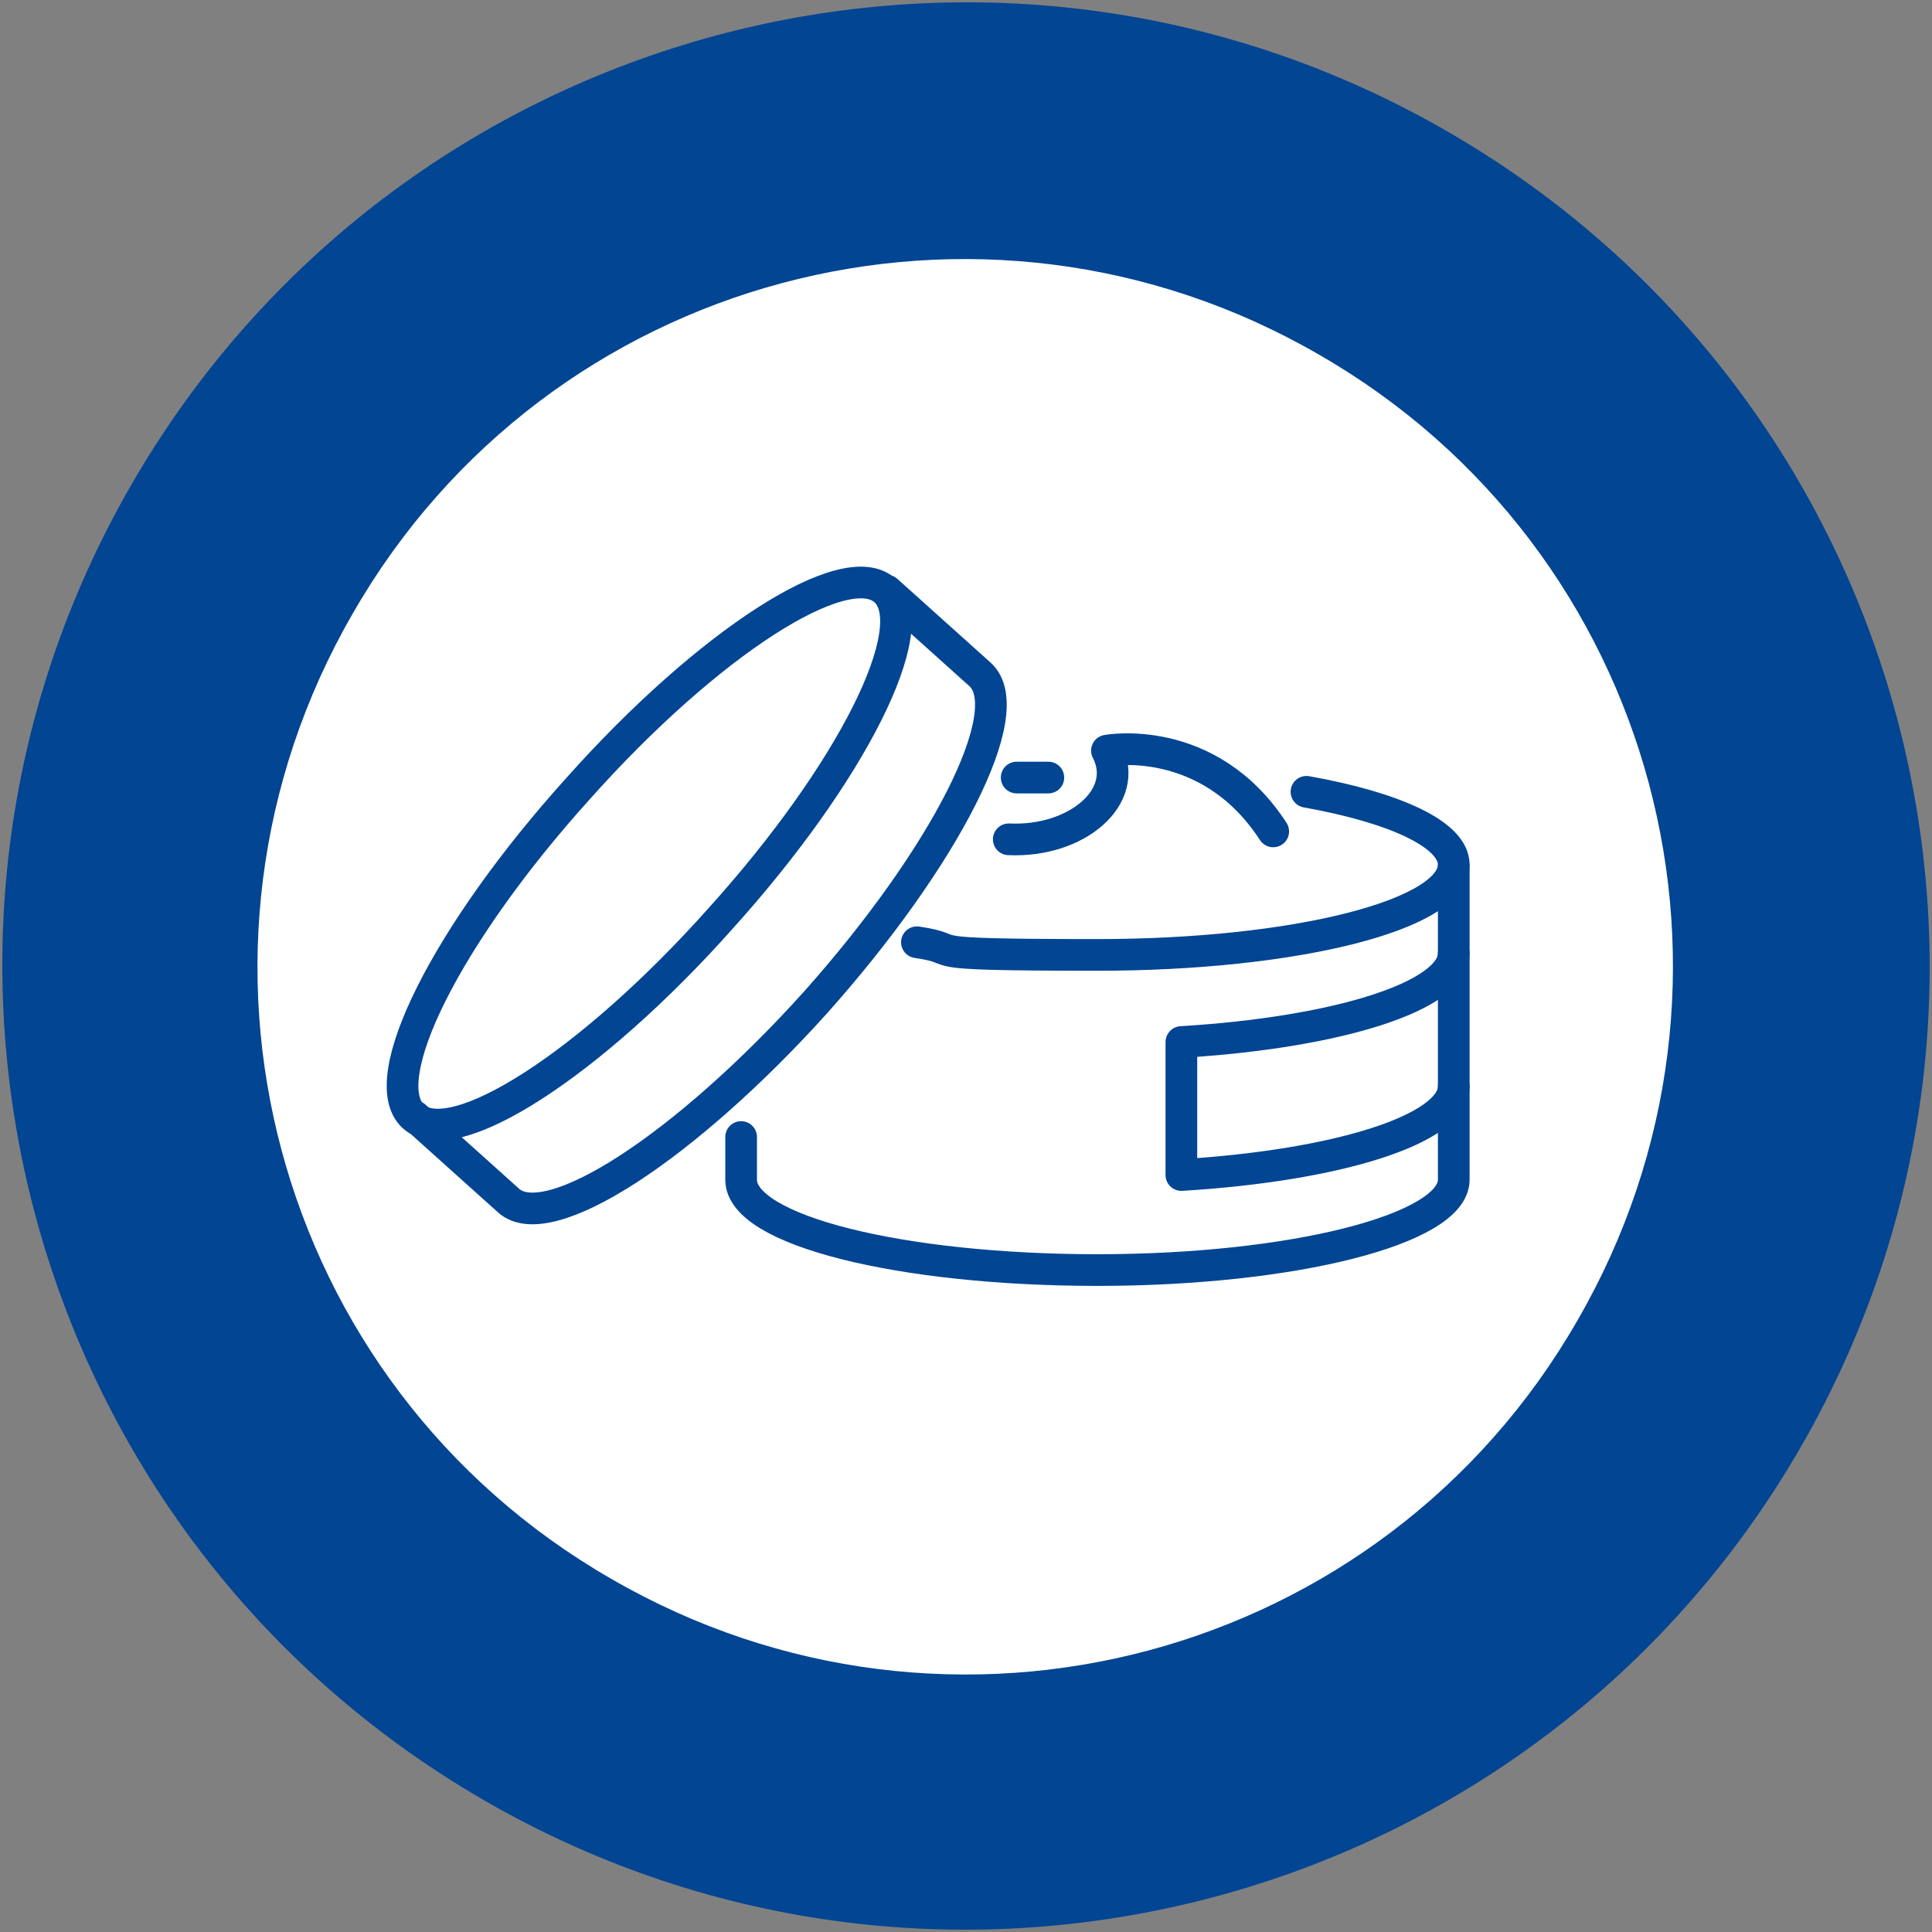 <?xml version="1.0" encoding="UTF-8"?><svg xmlns="http://www.w3.org/2000/svg" id="Layer_1" version="1.1" viewBox="0 0 122 122"><rect x="0" y="0" width="122" height="122" fill="#808080" stroke="none"/><defs><style> .st0 { fill: #014593; } .st1 { fill: #fff; } .st2 { fill: none; stroke: #014593; stroke-linecap: round; stroke-linejoin: round; stroke-width: 2px; } </style></defs><path class="st0" d="M8.3,30.6C25.1,1.5,62.3-8.5,91.4,8.3c29.1,16.8,39.1,54,22.3,83.1-16.8,29.1-54,39.1-83.1,22.3C1.5,96.9-8.5,59.7,8.3,30.6Z"/><path class="st1" d="M22.3,38.7c12.3-21.4,39.6-28.7,61-16.3,21.4,12.3,28.7,39.6,16.3,61-12.3,21.4-39.6,28.7-61,16.3-21.4-12.3-28.7-39.6-16.3-61Z"/><path class="st2" d="M82.5,50c5.6,1,9.3,2.7,9.3,4.6,0,3.2-10.1,5.7-22.5,5.7s-8-.3-11.4-.8"/><path class="st2" d="M91.8,60.2c0,2.7-7.3,5-17.2,5.6v8.4c9.9-.6,17.2-2.9,17.2-5.6"/><path class="st2" d="M64.2,49.1c.6,0,1.3,0,2,0"/><path class="st2" d="M46.8,71.8v2.7c0,3.2,10.1,5.7,22.5,5.7s22.5-2.6,22.5-5.7v-19.8"/><path class="st2" d="M55.9,37.3c2.5,2.3-2.1,11.5-10.4,20.7-8.2,9.2-16.9,14.8-19.4,12.5-2.5-2.3,2.1-11.5,10.4-20.7,8.2-9.2,16.9-14.8,19.4-12.5Z"/><path class="st2" d="M26.2,70.5l5.9,5.3c2.5,2.3,11.2-3.4,19.4-12.5,8.2-9.2,12.9-18.4,10.4-20.7l-5.9-5.3"/><path class="st2" d="M63.7,53c4.3.2,7.7-2.7,6.2-5.6,0,0,6.4-1.2,10.5,5.1"/></svg>